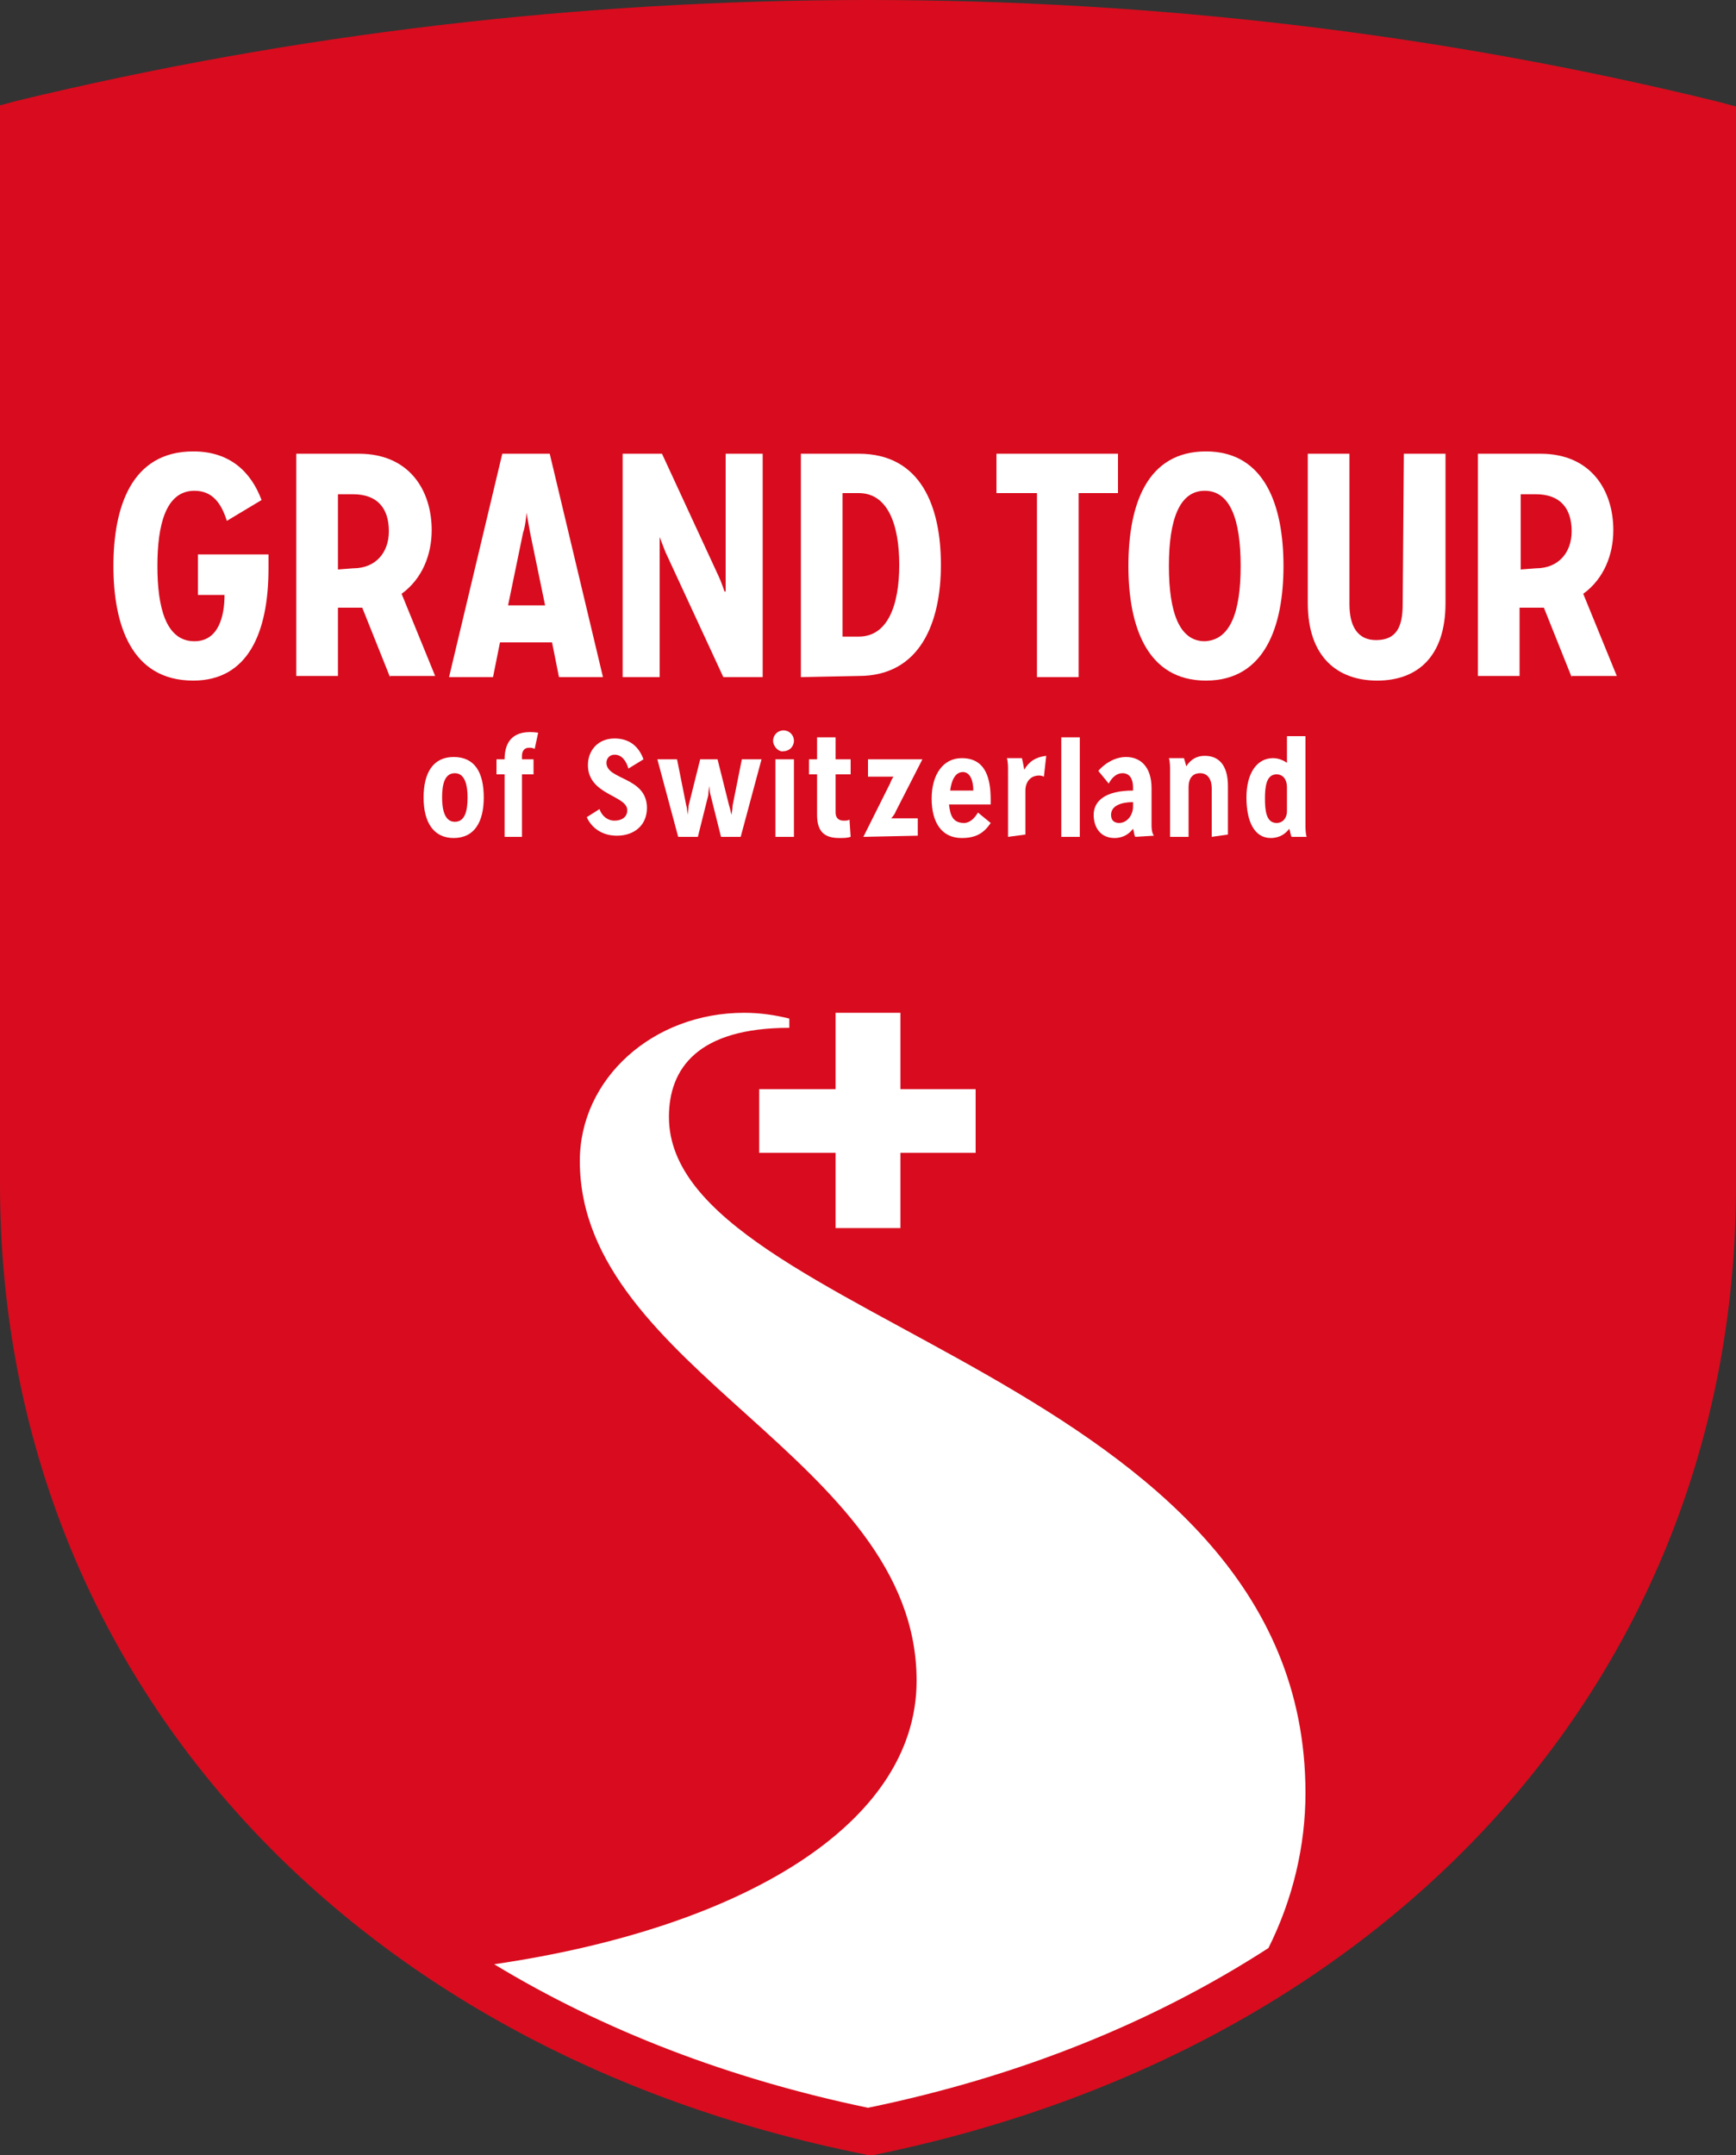 <?xml version="1.0" encoding="utf-8"?>
<!-- Generator: Adobe Illustrator 24.2.3, SVG Export Plug-In . SVG Version: 6.00 Build 0)  -->
<svg version="1.1" id="layer" xmlns="http://www.w3.org/2000/svg" xmlns:xlink="http://www.w3.org/1999/xlink" x="0px" y="0px"
	 viewBox="0 0 150 186.2" style="enable-background:new 0 0 150 186.2;" xml:space="preserve">
<rect x="0" y="0" width="150" height="186.2" fill="#333333" stroke="none"/>
<style type="text/css">
	.st0{fill:#D80C1E;}
	.st1{fill:#FFFFFF;}
</style>
<g>
	<path class="st0" d="M75,186.2l-0.4-0.1C29.3,177,0,144,0,102.3V9.1l1.5-0.4C25.5,2.9,50.2,0,75,0c24.8,0,49.5,2.9,73.5,8.8
		l1.5,0.4v93.2c0,41.7-29.3,74.6-74.6,83.8L75,186.2z"/>
	<path class="st1" d="M57.8,96.5c0-4.2,2.5-7.7,10.4-7.7V88c-1.2-0.3-2.5-0.5-3.9-0.5c-7.9,0-14.2,5.7-14.2,12.8
		c0,18.1,29.1,25.7,29.1,44.9c0,12.5-15.3,21.4-36.5,24.5l0,0c9.4,5.7,20.3,9.9,32.3,12.4c13.1-2.7,24.7-7.4,34.6-13.8
		c2.1-4.2,3.2-8.8,3.2-13.4C112.8,118.8,57.8,114.2,57.8,96.5"/>
</g>
<polygon class="st1" points="84.3,94.1 77.8,94.1 77.8,87.5 72.2,87.5 72.2,94.1 65.6,94.1 65.6,99.6 72.2,99.6 72.2,106.1 
	77.8,106.1 77.8,99.6 84.3,99.6 "/>
<g>
	<path class="st1" d="M23.2,49.1c0,5.6-1.8,9.7-6.5,9.7c-5.4,0-6.9-4.9-6.9-9.9s1.5-9.9,6.9-9.9c3.2,0,5,1.8,5.9,4.2L19.6,45
		c-0.5-1.6-1.3-2.6-2.8-2.6c-2.5,0-3.2,3-3.2,6.5c0,3.5,0.7,6.5,3.2,6.5c2.1,0,2.6-2.2,2.6-4h-2.3v-3.5h6.1V49.1z"/>
	<path class="st1" d="M30.5,49.1c2,0,3.1-1.4,3.1-3.2c0-2-1-3.2-3.1-3.2h-1.3v6.5L30.5,49.1L30.5,49.1z M33.7,58.5l-2.4-6
		c-0.3,0-0.6,0-0.8,0h-1.3v5.9h-3.6V39.2h5.4c4.4,0,6.3,3.2,6.3,6.6c0,2.1-0.8,4.2-2.6,5.5l2.9,7.1H33.7z"/>
	<path class="st1" d="M45.8,46c-0.1-0.5-0.3-1.7-0.3-1.7h0c0,0-0.1,1.2-0.3,1.7l-1.3,6.3h3.2L45.8,46z M48.3,58.5l-0.6-3h-4.5
		l-0.6,3h-3.8l4.6-19.3h4.1l4.6,19.3H48.3z"/>
	<path class="st1" d="M62.5,58.5l-5-10.8c-0.2-0.5-0.5-1.3-0.5-1.3h0c0,0,0,0.8,0,1.4v10.7h-3.2V39.2h3.4l4.9,10.6
		c0.2,0.4,0.5,1.3,0.5,1.3h0.1c0-0.1,0-0.9,0-1.4V39.2h3.2v19.3H62.5z"/>
	<path class="st1" d="M74.2,55c2.5,0,3.5-2.7,3.5-6.2c0-3.5-1-6.2-3.5-6.2h-1.4V55L74.2,55L74.2,55z M69.2,58.5V39.2h5
		c5.4,0,7.1,4.6,7.1,9.6s-1.8,9.6-7.1,9.6L69.2,58.5L69.2,58.5z"/>
</g>
<polygon class="st1" points="89.6,58.5 89.6,42.6 86.1,42.6 86.1,39.2 96.6,39.2 96.6,42.6 93.2,42.6 93.2,58.5 "/>
<g>
	<path class="st1" d="M107.2,48.9c0-4-0.9-6.5-3.1-6.5s-3.1,2.5-3.1,6.5s0.9,6.5,3.1,6.5C106.3,55.3,107.2,52.9,107.2,48.9
		 M97.5,48.9c0-5.3,1.6-9.9,6.7-9.9c5.1,0,6.7,4.7,6.7,9.9s-1.6,9.9-6.7,9.9S97.5,54.1,97.5,48.9"/>
	<path class="st1" d="M121.3,39.2h3.6v12.9c0,4.7-2.5,6.7-5.9,6.7c-3.4,0-6-2-6-6.7V39.2h3.6v13c0,1.9,0.7,3.1,2.3,3.1
		c1.8,0,2.3-1.2,2.3-3.1L121.3,39.2L121.3,39.2z"/>
	<path class="st1" d="M132.7,49.1c2,0,3.1-1.4,3.1-3.2c0-2-1-3.2-3.1-3.2h-1.3v6.5L132.7,49.1L132.7,49.1z M135.8,58.5l-2.4-6
		c-0.3,0-0.6,0-0.8,0h-1.3v5.9h-3.6V39.2h5.4c4.4,0,6.3,3.2,6.3,6.6c0,2.1-0.8,4.2-2.6,5.5l2.9,7.1H135.8z"/>
	<path class="st1" d="M40.4,68.9c0-1-0.2-2.1-1.1-2.1s-1.1,1-1.1,2.1c0,1,0.2,2.1,1.1,2.1C40.2,71,40.4,70,40.4,68.9 M36.6,68.9
		c0-2.1,0.8-3.5,2.6-3.5c1.8,0,2.6,1.3,2.6,3.5c0,2.1-0.8,3.5-2.6,3.5C37.5,72.4,36.6,71.1,36.6,68.9"/>
	<path class="st1" d="M43.6,72.3v-5.4h-0.7v-1.3h0.7c0-1.6,0.8-2.6,2.9-2.3l-0.3,1.4c-0.2-0.1-0.3-0.1-0.5-0.1
		c-0.4,0-0.6,0.3-0.6,0.7v0.3h1v1.3h-1v5.4L43.6,72.3L43.6,72.3z"/>
	<path class="st1" d="M51.8,69.9c0.2,0.6,0.7,1,1.3,1s1.1-0.3,1.1-0.9c0-1.3-3.4-1.3-3.4-3.9c0-1.3,0.9-2.3,2.3-2.3
		c1.3,0,2.1,0.7,2.5,1.8l-1.3,0.8c-0.2-0.7-0.6-1.2-1.2-1.2c-0.4,0-0.7,0.3-0.7,0.7c0,1.5,3.5,1.2,3.5,3.9c0,1.5-1.1,2.4-2.6,2.4
		c-1.3,0-2.2-0.7-2.6-1.6L51.8,69.9z"/>
	<path class="st1" d="M62.3,72.3l-0.9-3.6c-0.1-0.3-0.1-0.8-0.1-0.8h0c0,0-0.1,0.5-0.1,0.8l-0.9,3.6h-1.7l-1.8-6.7h1.7l0.8,4
		c0.1,0.3,0.1,0.8,0.1,0.8h0c0,0,0.1-0.5,0.1-0.8l1-4H62l1,4c0.1,0.3,0.2,0.8,0.2,0.8h0c0,0,0.1-0.5,0.1-0.8l0.8-4h1.7l-1.8,6.7
		L62.3,72.3L62.3,72.3z"/>
	<path class="st1" d="M67,65.6h1.6v6.7H67V65.6z M66.8,64c0-0.5,0.4-0.9,0.9-0.9c0.5,0,0.9,0.4,0.9,0.9c0,0.5-0.4,0.9-0.9,0.9
		C67.3,65,66.8,64.5,66.8,64"/>
	<path class="st1" d="M73.5,72.3c-0.3,0.1-0.6,0.1-1,0.1c-1.4,0-1.9-0.7-1.9-2v-3.5h-0.7v-1.3h0.7v-1.9h1.6v1.9h1.3v1.3h-1.3v3.3
		c0,0.5,0.3,0.7,0.7,0.7c0.2,0,0.4,0,0.5-0.1L73.5,72.3z"/>
	<path class="st1" d="M74.6,72.3L74.6,72.3l2.3-4.6c0.1-0.3,0.3-0.6,0.3-0.6v0H75v-1.5h4.7v0l-2.3,4.5c-0.1,0.3-0.4,0.6-0.4,0.6v0
		h2.3v1.5L74.6,72.3L74.6,72.3z"/>
	<path class="st1" d="M84.1,68.3c0-0.9-0.3-1.6-0.9-1.6c-0.7,0-1,0.8-1.1,1.6H84.1z M82,69.5c0.1,0.9,0.3,1.6,1.3,1.6
		c0.5,0,0.9-0.4,1.2-0.9l1.1,0.9c-0.6,0.9-1.3,1.3-2.5,1.3c-1.7,0-2.6-1.3-2.6-3.4c0-2.1,1-3.5,2.6-3.5c2.1,0,2.5,1.8,2.5,3.6v0.4
		L82,69.5L82,69.5z"/>
	<path class="st1" d="M87.1,72.3v-5.8c0-0.2,0-0.7-0.1-1h1.3c0,0,0.1,0.4,0.2,1h0c0.4-0.7,1-1.1,1.9-1.2l-0.2,1.8
		c0,0-0.2-0.1-0.4-0.1c-0.8,0-1.2,0.6-1.2,1.3v3.8L87.1,72.3L87.1,72.3z"/>
</g>
<rect x="91.7" y="63.7" class="st1" width="1.6" height="8.6"/>
<g>
	<path class="st1" d="M97.9,69.3c-1,0-1.9,0.3-1.9,1.1c0,0.5,0.3,0.7,0.7,0.7c0.7,0,1.2-0.7,1.2-1.4L97.9,69.3L97.9,69.3z
		 M98.1,72.3c-0.1-0.1-0.1-0.4-0.2-0.7h0c-0.3,0.4-0.8,0.8-1.6,0.8c-1.2,0-1.8-0.9-1.8-2c0-1.2,1-2.1,3.4-2.1V68
		c0-0.7-0.3-1.2-0.9-1.2c-0.6,0-1,0.5-1.2,0.9l-0.9-1.1c0.7-0.8,1.6-1.2,2.4-1.2c1.2,0,2.2,0.8,2.2,2.7v3.1c0,0.3,0,0.7,0.2,1
		L98.1,72.3L98.1,72.3z"/>
	<path class="st1" d="M104.7,72.3v-4.2c0-0.7-0.3-1.3-1-1.3c-0.7,0-1,0.5-1,1.2v4.3h-1.6v-5.8c0-0.2,0-0.7-0.1-1h1.3
		c0,0,0.1,0.3,0.2,0.7h0c0.4-0.6,0.9-0.9,1.6-0.9c1.5,0,2,1.2,2,2.6v4.2L104.7,72.3L104.7,72.3z"/>
	<path class="st1" d="M111.2,68c0-0.6-0.3-1.1-0.9-1.1c-0.9,0-1,1.1-1,2.1c0,1,0.1,2.1,1,2.1c0.6,0,0.9-0.5,0.9-1V68z M111.6,72.3
		c-0.1-0.2-0.1-0.4-0.2-0.7l0,0c-0.3,0.4-0.8,0.8-1.6,0.8c-1.4,0-2.1-1.4-2.1-3.5s0.9-3.4,2.3-3.4c0.5,0,0.9,0.2,1.2,0.4h0
		c0,0,0-0.3,0-0.6v-1.7h1.6v7.7c0,0.2,0,0.7,0.1,1L111.6,72.3L111.6,72.3z"/>
</g>
</svg>
